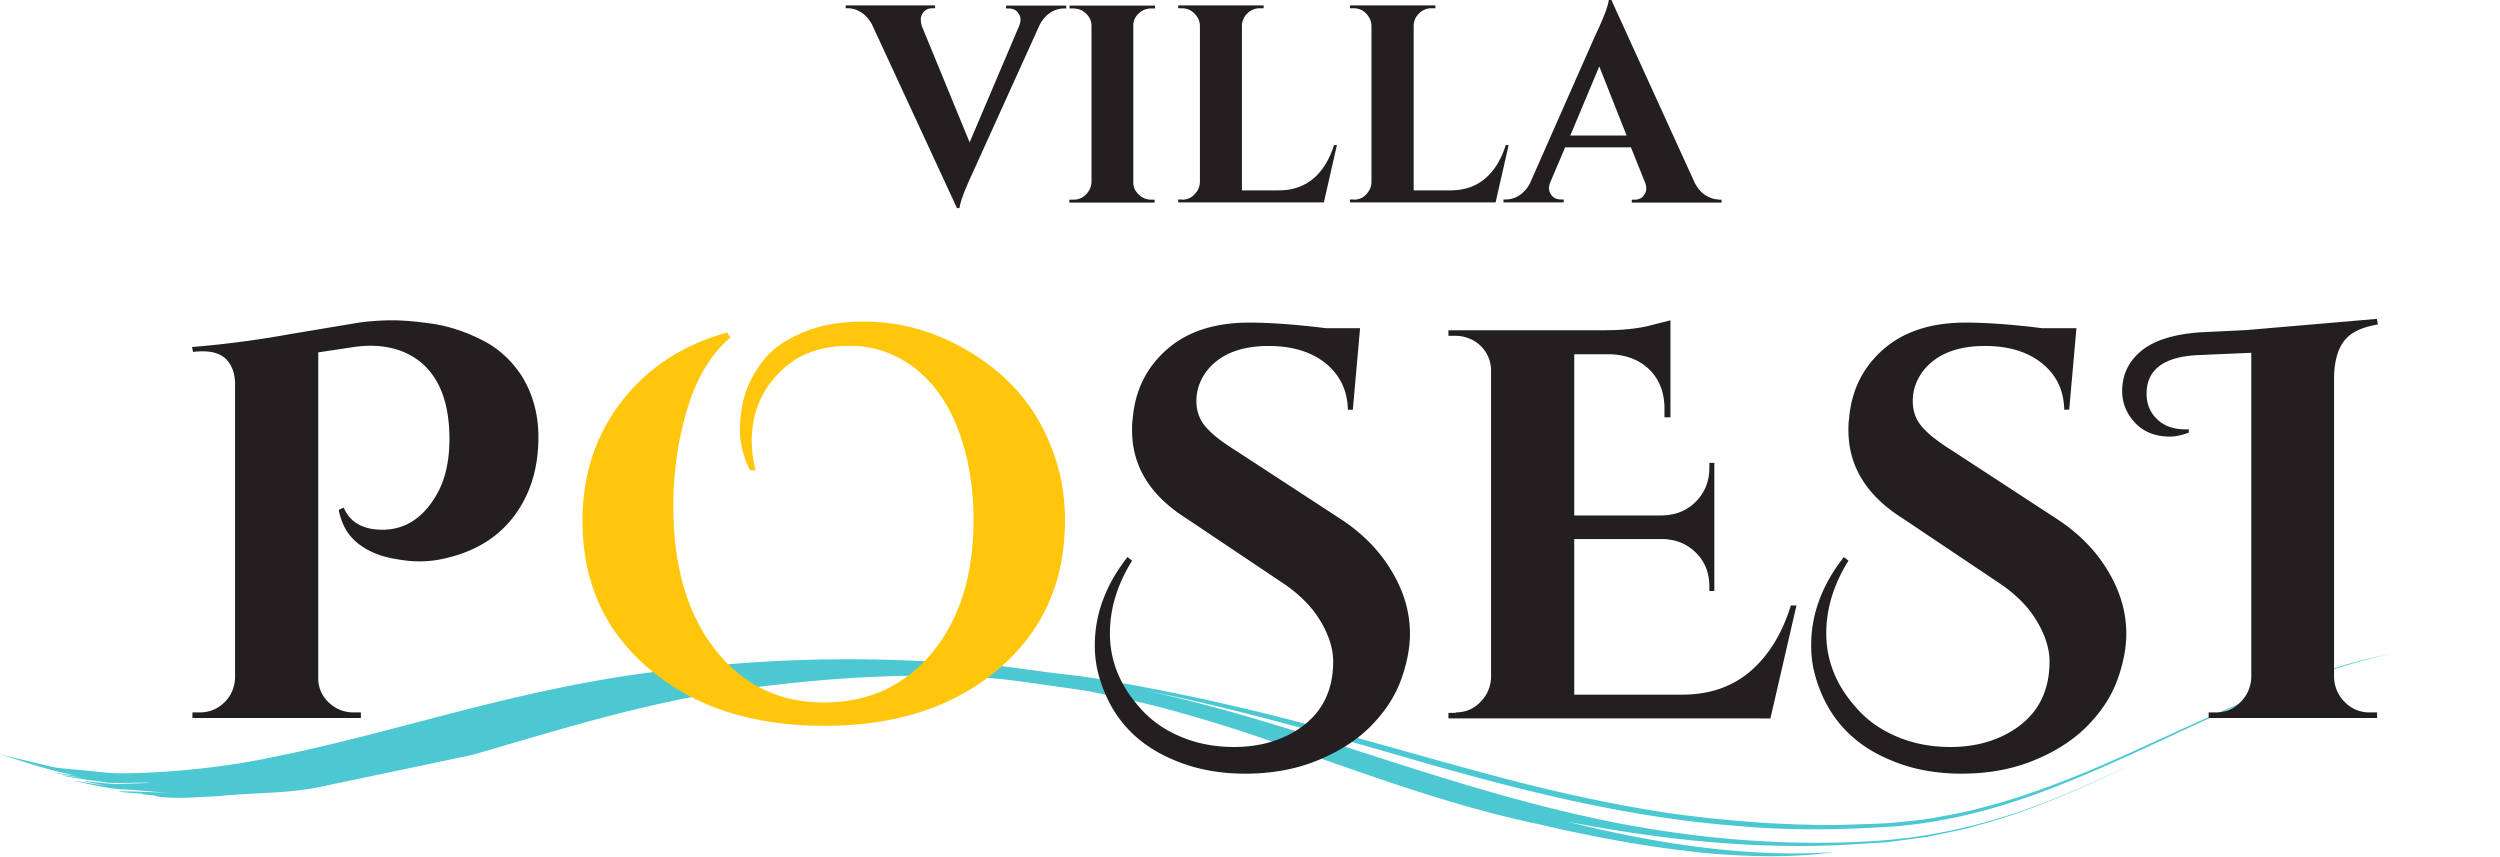 <svg xmlns="http://www.w3.org/2000/svg" viewBox="0 0 120.82 41.4" xmlns:v="https://vecta.io/nano"><g opacity=".7"><g fill="#00b1bf"><path d="M7.7 38.51c.95.11 1.91 0 2.81-.03 1.91-.2 3.56-.1 5.38-.54l6.91-1.45c4.26-1.23 8.62-2.62 13.07-3.19 4.17-.56 8.2-.82 12.18-.51.99.08 1.97.25 2.96.38l1.47.21c.49.09.98.2 1.46.3 1.95.41 3.88.96 5.82 1.58 4.5 1.47 9.53 3.51 14.5 4.55 1.8.42 4.56 1.01 7.31 1.32 1.37.18 2.74.23 3.96.26 1.22-.02 2.3-.08 3.1-.21-4.3.29-8.84-.46-12.88-1.47 4.49.87 9.21 1.39 13.89 1.09.59-.04 1.16-.06 1.75-.12l1.78-.24 1.75-.37c.57-.15 1.14-.32 1.7-.48 2.24-.71 4.33-1.65 6.33-2.61-1.89.88-3.81 1.76-5.85 2.41-2.03.66-4.19 1.09-6.33 1.24-4.22.29-8.46-.06-12.53-.84-8.16-1.58-15.51-4.87-23-6.44 4.38.86 8.99 2.18 13.75 3.56 4.75 1.35 9.75 2.6 14.89 3 2.56.24 5.14.2 7.68.03 2.57-.21 5.06-.88 7.37-1.76 4.63-1.76 8.73-4.14 12.92-5.53 1.26-.43 2.69-.84 3.79-1.07-4.33.83-8.55 2.93-12.96 4.92-2.21.99-4.52 1.93-6.96 2.55-.61.17-1.23.29-1.85.4-.62.13-1.25.2-1.89.26-.63.08-1.27.1-1.9.12s-1.27.05-1.9.04c-2.54-.02-5.07-.23-7.57-.58-2.49-.38-4.95-.91-7.34-1.52-4.79-1.24-9.4-2.69-13.87-3.7-2.05-.48-4.12-.88-6.2-1.24-1.04-.18-2.1-.27-3.15-.42l-1.58-.21-1.59-.1c-4.24-.34-8.58-.33-12.91.12a59.1 59.1 0 0 0-7.02 1.04c-4.74.97-9.33 2.46-13.92 3.36-2.04.43-4.89.77-7.47.75-.64-.04-1.26-.12-1.84-.17l-.85-.08c-.27-.03-.52-.11-.77-.16l-2.12-.51c1.31.39 2.72.92 4.02 1.06-.49-.07-1.07-.07-1.63-.25.53.19 1.15.24 1.66.34-.43-.06-.86-.12-1.03-.12.66.14 1.6.26 2.13.33.3.08 1.74-.02 2.13.03l-1.7.05c-.57-.03-1.12-.12-1.55-.15l1.06.22c-.44-.05-1.29-.21-1.52-.22.9.17 1.69.4 2.64.42.77.05 1.46.15 2.19.13-.88.03-2.06-.07-2.68-.04.4.06.84.09 1.26.11-.05 0-.08.01-.09.02l.63.07c0 .01.05.03 0 .04v-.03m-1.03-.99l1.5.02c.52 0 1.04-.07 1.44-.08"/></g><g fill="none" stroke="#00b1bf" stroke-width="0"><path d="M60.31 34.4l7.51 1.93c4.56 1.2 10.86 2.87 17.77 3.06 3.44.07 7.03-.02 10.4-.98 3.38-.91 6.51-2.4 9.51-3.68 2.99-1.3 5.89-2.39 8.53-3 2.65-.62 5-.76 6.79-.68m-39.56 8.81l.81.1 2.27.2c1.95.15 4.7.18 7.93-.18 3.25-.37 6.74-1.69 10.11-3.28 3.38-1.59 6.8-3.36 10.27-4.44"/></g></g><path d="M51.53.41h-.12a1.18 1.18 0 0 0-.63.19c-.21.13-.38.32-.52.57l-3.22 7.11c-.42.9-.64 1.49-.67 1.78h-.12l-4.11-8.88C42 .93 41.83.73 41.62.6s-.42-.2-.64-.2h-.11V.26h4.32V.4h-.11c-.2 0-.35.06-.44.18-.1.12-.14.24-.14.35s.02.22.05.33l2.31 5.62 2.39-5.62a.85.85 0 0 0 .07-.33c0-.1-.05-.22-.14-.34-.1-.12-.24-.18-.44-.18h-.12V.27h2.91v.14zm.34 9.24a.82.82 0 0 0 .61-.25c.17-.17.26-.37.27-.6V1.25c0-.24-.1-.44-.27-.6s-.37-.24-.61-.24h-.18V.27h4.13v.14h-.18c-.24 0-.44.08-.61.24s-.26.36-.26.6V8.8c0 .24.09.44.26.6a.84.84 0 0 0 .61.25h.16v.14h-4.12v-.14h.18zm5.25 0c.24 0 .44-.08.6-.25.17-.17.26-.37.27-.6V1.26c0-.24-.1-.44-.27-.61s-.37-.25-.6-.25h-.18V.26h4.13V.4h-.18a.82.82 0 0 0-.61.25.83.83 0 0 0-.26.61V9.2h1.78c.66 0 1.22-.19 1.67-.57s.78-.92 1-1.62h.14l-.63 2.77h-7.04v-.14h.18zm8.3 0c.24 0 .44-.08.6-.25s.26-.37.26-.6V1.26c0-.24-.1-.44-.26-.61-.17-.17-.37-.25-.6-.25h-.18V.26h4.13V.4h-.18a.82.82 0 0 0-.61.25.83.83 0 0 0-.26.61V9.2h1.78c.66 0 1.22-.19 1.67-.57s.78-.92 1-1.62h.14l-.63 2.77h-7.04v-.14h.18zm17.66 0h.12v.14h-4.34v-.14h.12c.2 0 .35-.06.44-.18.1-.12.14-.24.14-.35s-.02-.22-.07-.33l-.67-1.67h-3.18l-.71 1.67a.85.85 0 0 0-.07.33c0 .1.05.22.14.34.1.12.25.18.46.18h.11v.14h-2.91v-.14h.12a1.18 1.18 0 0 0 .63-.19c.21-.13.38-.32.52-.57l3.14-7.11c.43-.9.65-1.49.68-1.78h.12l4.04 8.86c.14.26.31.46.52.59s.42.2.64.2zm-7.19-3.1h2.72l-1.32-3.34-1.4 3.34zM16.61 24.53c.3.71.93 1.07 1.87 1.07 1.07 0 1.93-.54 2.57-1.61.45-.73.67-1.66.67-2.78 0-1.66-.44-2.87-1.31-3.64-.66-.57-1.5-.86-2.52-.86-.23 0-.47.02-.72.05l-1.79.27v15.72a1.58 1.58 0 0 0 .51 1.2c.34.32.74.48 1.2.48h.35v.27H9.3v-.27h.35c.46 0 .86-.16 1.19-.48s.5-.72.52-1.2V18.48c-.02-.46-.16-.83-.41-1.1-.26-.27-.64-.4-1.14-.4-.13 0-.29 0-.48.03l-.05-.24a48.77 48.77 0 0 0 4.78-.63l3.29-.55c.53-.07 1.06-.11 1.61-.11s1.2.06 1.97.17c.77.12 1.55.37 2.36.78.8.4 1.45 1 1.95 1.78.52.86.78 1.83.78 2.91s-.2 2.03-.59 2.85c-.75 1.57-2.03 2.57-3.86 3a5.32 5.32 0 0 1-1.27.16 5.96 5.96 0 0 1-1.14-.11c-.73-.11-1.35-.36-1.85-.75s-.81-.94-.94-1.63l.24-.11z" fill="#231f20"/><path d="M36.24 22.73c-.32-.68-.48-1.33-.48-1.94s.08-1.19.24-1.71c.16-.53.43-1.04.8-1.55s.9-.93 1.58-1.27c.93-.48 2.04-.72 3.35-.72 1.71 0 3.34.44 4.87 1.31 2.02 1.14 3.42 2.72 4.2 4.74.45 1.11.67 2.29.67 3.56 0 2.98-1.08 5.38-3.23 7.2s-4.95 2.73-8.41 2.73-6.27-.91-8.43-2.73c-2.17-1.82-3.25-4.21-3.25-7.18 0-2.21.63-4.14 1.89-5.77s2.96-2.74 5.1-3.33l.16.24c-.91.77-1.6 1.89-2.06 3.37s-.7 3.08-.7 4.79c0 2.89.67 5.19 2.01 6.91 1.34 1.71 3.09 2.57 5.26 2.57s3.92-.81 5.25-2.42c1.33-1.62 1.99-3.75 1.99-6.41 0-1.61-.25-3.06-.74-4.35s-1.2-2.29-2.13-3c-.93-.7-1.96-1.06-3.11-1.06-1.27 0-2.29.33-3.08.99-1.11.95-1.66 2.15-1.66 3.61 0 .46.06.94.19 1.42h-.29z" fill="#ffc60b"/><path d="M54.71 27.1c-.71 1.14-1.07 2.31-1.07 3.51 0 1.3.47 2.49 1.42 3.56.52.61 1.17 1.08 1.97 1.42.79.34 1.66.51 2.61.51s1.79-.18 2.54-.54c1.5-.73 2.25-1.93 2.25-3.59 0-.62-.21-1.29-.63-1.98-.42-.7-1.05-1.32-1.89-1.87l-4.55-3.05c-1.77-1.11-2.65-2.53-2.65-4.28 0-.18 0-.36.03-.54.11-1.37.66-2.49 1.65-3.36s2.32-1.3 3.98-1.3c1.02 0 2.25.09 3.7.27h1.66l-.35 3.94h-.24c-.02-.93-.38-1.67-1.07-2.24-.7-.56-1.62-.84-2.76-.84-1.39 0-2.4.42-3.03 1.26-.3.43-.46.89-.46 1.39s.15.92.46 1.27c.3.35.79.73 1.45 1.14l5.01 3.27c1.02.66 1.81 1.44 2.38 2.33.68 1.05 1.02 2.13 1.02 3.24 0 .71-.15 1.47-.44 2.26s-.78 1.53-1.45 2.21-1.53 1.23-2.58 1.66-2.22.64-3.49.64-2.43-.22-3.47-.67c-1.91-.8-3.12-2.2-3.64-4.2-.11-.43-.16-.87-.16-1.34 0-1.5.53-2.92 1.58-4.26l.24.19zm15.64 7.33c.46 0 .86-.16 1.19-.5.33-.33.5-.73.52-1.19V17.83a1.67 1.67 0 0 0-.88-1.39c-.27-.14-.54-.21-.83-.21H70v-.27h7.52c.79 0 1.47-.06 2.06-.19l1.15-.29v4.69h-.29v-.32c.02-.8-.21-1.45-.68-1.94s-1.11-.75-1.91-.79h-1.77v7.79h4.26c.66-.02 1.2-.24 1.63-.68s.64-.98.64-1.62v-.24h.24v6.19h-.24v-.21c0-.66-.21-1.2-.64-1.63s-.96-.65-1.61-.67h-4.28v7.52h5.22c1.3 0 2.4-.37 3.28-1.12s1.54-1.81 1.97-3.19h.27l-1.26 5.46H70v-.27h.35zm18.98-7.33c-.71 1.14-1.07 2.31-1.07 3.51 0 1.3.47 2.49 1.42 3.56.52.61 1.17 1.08 1.97 1.42.79.34 1.66.51 2.61.51s1.79-.18 2.54-.54c1.5-.73 2.25-1.93 2.25-3.59 0-.62-.21-1.29-.63-1.98-.42-.7-1.05-1.32-1.89-1.87l-4.55-3.05c-1.77-1.11-2.65-2.53-2.65-4.28 0-.18 0-.36.03-.54.11-1.37.66-2.49 1.65-3.36s2.32-1.3 3.98-1.3c1.02 0 2.25.09 3.7.27h1.66L100 19.8h-.24c-.02-.93-.37-1.67-1.07-2.24-.7-.56-1.62-.84-2.76-.84-1.39 0-2.4.42-3.03 1.26-.3.43-.46.89-.46 1.39s.15.92.46 1.27c.3.35.79.73 1.45 1.14l5.01 3.27c1.02.66 1.81 1.44 2.38 2.33.68 1.05 1.02 2.13 1.02 3.24 0 .71-.15 1.47-.44 2.26s-.78 1.53-1.45 2.21-1.53 1.23-2.58 1.66-2.22.64-3.49.64-2.43-.22-3.47-.67c-1.91-.8-3.12-2.2-3.64-4.2-.11-.43-.16-.87-.16-1.34 0-1.5.53-2.92 1.58-4.26l.24.19zm25.2 7.33h.35v.27h-8.14v-.27h.35c.46 0 .86-.16 1.19-.5.33-.33.5-.73.52-1.19V17.05l-2.54.11c-1.68.07-2.52.7-2.52 1.87 0 .48.16.89.5 1.22.33.33.79.5 1.38.5h.16v.16c-.36.13-.66.19-.91.19-.8 0-1.42-.29-1.85-.86-.3-.39-.46-.84-.46-1.34 0-.79.31-1.43.92-1.94.62-.51 1.57-.81 2.85-.9l2.25-.11 6.29-.54.05.27c-.77.13-1.31.38-1.62.78-.31.39-.48.97-.5 1.74v14.54c.02.46.19.86.52 1.19a1.63 1.63 0 0 0 1.19.5z" fill="#231f20"/></svg>